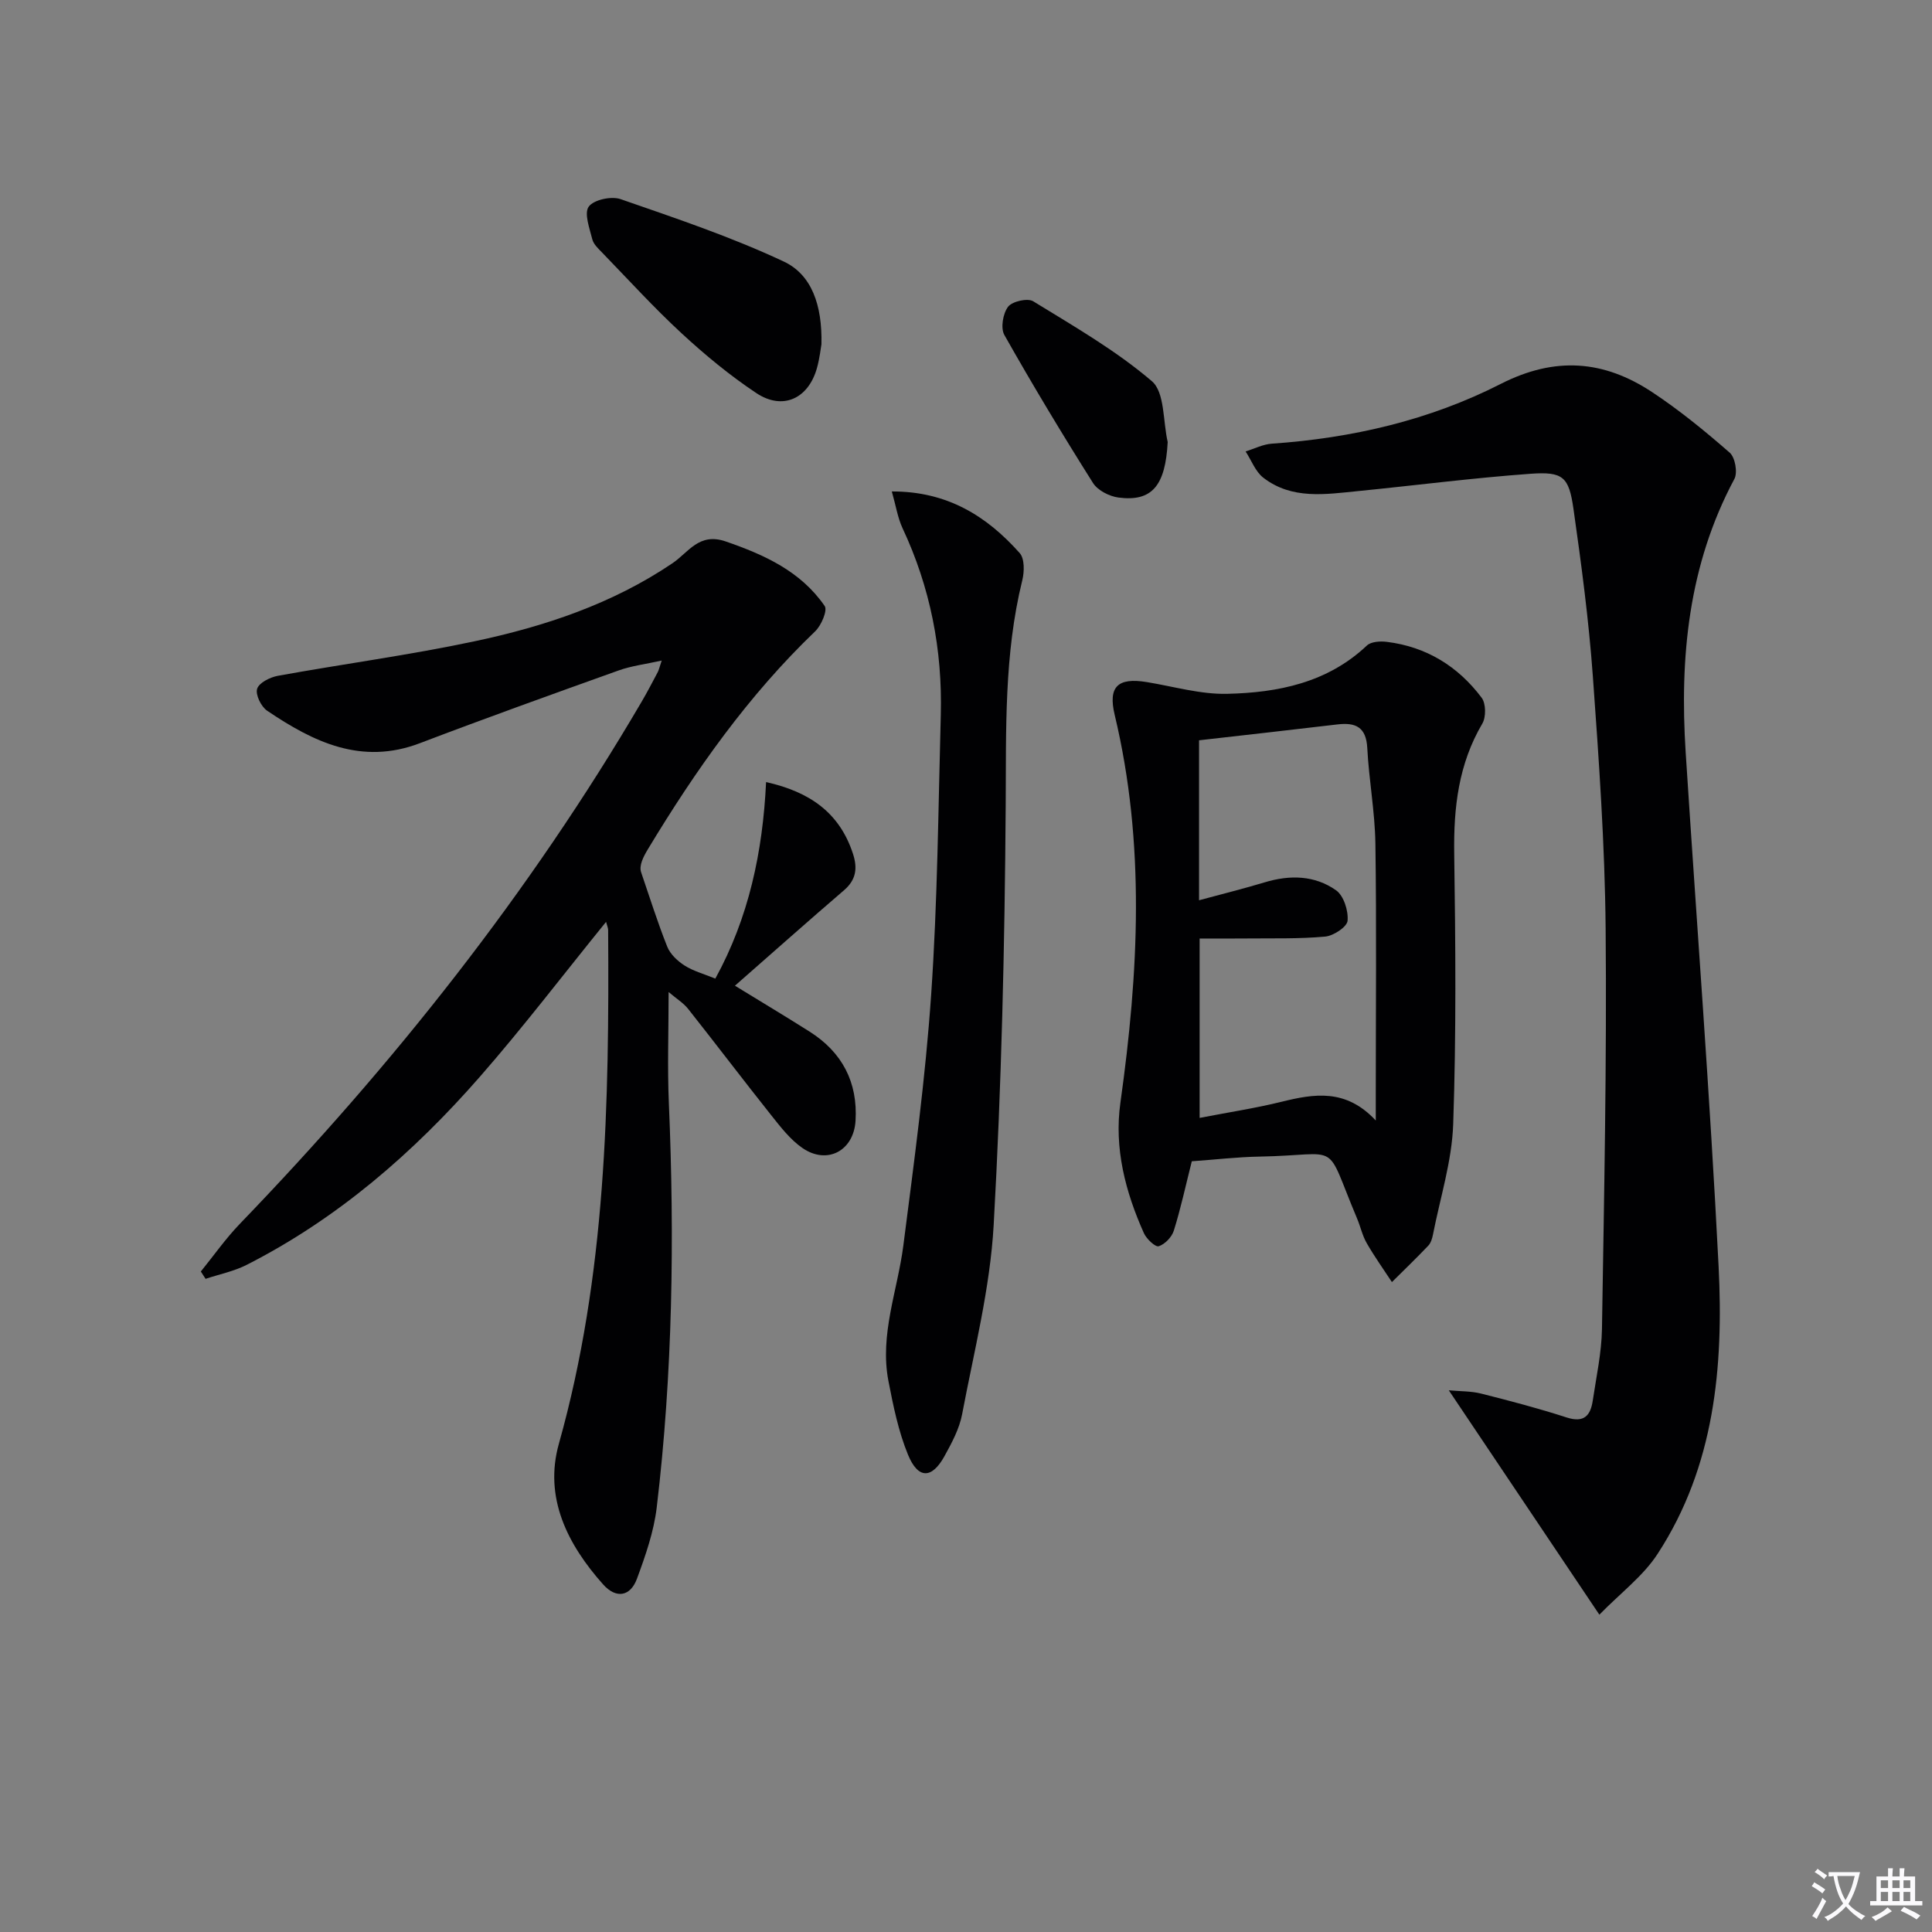 <svg enable-background="new 0 0 400 400" viewBox="0 0 400 400" xmlns="http://www.w3.org/2000/svg"><rect x="0" y="0" width="400" height="400" fill="#808080" stroke="none"/><path d="m377.9 391.2c-.2.3-.4.5-.6.8-.7-.6-1.4-1-2.2-1.5.2-.3.4-.5.5-.8.6.4 1.4.8 2.3 1.5zm-1.8 6.1c-.2-.2-.5-.4-.9-.6.4-.6.8-1.2 1.2-1.9s.7-1.3.9-1.9c.3.3.5.5.8.7-.7 1.3-1.4 2.6-2 3.7zm2.2-9c-.3.3-.5.5-.6.8-.6-.6-1.3-1.1-2-1.5.3-.3.5-.5.6-.7.6.5 1.3.9 2 1.4zm.3.2v-.9h2 4.5c-.3 1.3-.6 2.5-1 3.6s-.9 2.1-1.4 3c.4.5 1 1 1.6 1.4s1.2.8 1.9 1.1c-.3.2-.5.4-.8.8-.4-.3-1-.7-1.6-1.2s-1.2-1.1-1.6-1.6c-.5.6-1.1 1.1-1.7 1.6s-1.4.9-2.1 1.4c-.1-.3-.3-.5-.7-.8.6-.2 1.2-.5 1.9-1s1.4-1.1 2-1.8c-.5-.8-.9-1.6-1.2-2.5s-.6-2-.8-3.2c-.4.1-.7.1-1 .1zm2.5 2.7c.3 1 .7 1.7 1 2.2.3-.5.6-1.1 1-2s.6-1.9.9-3h-3.2-.4c.1.9.3 1.8.7 2.8z" fill="#fbfafc"/><path d="m396.5 388.5v1.5 3.6h1.5v.9c-.4 0-1 0-1.7 0h-7.9c-.5 0-.9 0-1.2 0v-.9h1.3v-3.5c0-.7 0-1.2 0-1.6h2.4c0-.8 0-1.4 0-1.7h1c0 .3-.1.8-.1 1.7h1.5c0-.8 0-1.4 0-1.7h1c0 .3-.1.9-.1 1.7zm-8.2 9.2c-.2-.3-.5-.5-.8-.8.8-.3 1.4-.6 1.9-.9s1-.7 1.4-1.1c.3.3.6.5.9.8-1.6 1-2.8 1.6-3.4 2zm2.6-6.8v-1.6h-1.5v1.6zm0 2.7v-1.9h-1.5v1.9zm2.4-2.7v-1.6h-1.5v1.6zm0 2.7v-1.9h-1.5v1.9zm.2 2 .7-.8c.4.2.9.5 1.6.8s1.3.7 1.8 1c-.3.3-.5.5-.8.8-.4-.3-1.5-1-3.3-1.8zm2-4.7v-1.6h-1.4v1.6zm0 2.7v-1.9h-1.4v1.9z" fill="#fbfafc"/><g fill="#010103"><path d="m125.48 190.86c-8.89 10.96-17.15 21.8-26.1 32.04-13.79 15.77-29.47 29.39-48.3 38.97-2.65 1.35-5.67 1.95-8.52 2.9-.33-.51-.65-1.02-.98-1.52 2.67-3.29 5.12-6.79 8.04-9.83 31.77-32.95 60.05-68.57 83.22-108.13 1.18-2.01 2.25-4.08 3.34-6.13.22-.41.31-.89.82-2.4-3.41.76-6.27 1.1-8.92 2.05-13.75 4.92-27.5 9.86-41.15 15.06-12.09 4.61-22.04-.25-31.63-6.73-1.24-.84-2.45-3.32-2.06-4.54.39-1.24 2.66-2.38 4.28-2.68 13.55-2.46 27.23-4.28 40.69-7.14 14.51-3.07 28.55-7.74 41.02-16.17 3.33-2.25 5.49-6.42 11.02-4.51 8.06 2.78 15.54 6.19 20.49 13.36.63.91-.7 4.04-1.97 5.25-13.83 13.25-24.73 28.72-34.57 45.01-1.03 1.7-1.93 3.48-1.46 4.88 1.77 5.15 3.39 10.36 5.41 15.41.62 1.55 2.13 2.96 3.58 3.89 1.78 1.14 3.92 1.71 6.37 2.71 6.93-12.62 9.82-26.23 10.51-40.69 9.08 2.03 15.21 6.36 17.98 14.82.98 2.98.69 5.4-1.85 7.58-7.42 6.37-14.72 12.87-22.58 19.76 5.34 3.28 10.43 6.32 15.45 9.5 6.76 4.28 10.01 10.5 9.52 18.48-.39 6.23-5.9 9.14-11 5.62-2.52-1.74-4.52-4.35-6.47-6.8-5.79-7.28-11.41-14.7-17.19-22-.96-1.22-2.38-2.08-4.04-3.49 0 8.16-.27 15.59.05 23 1.19 27.97.8 55.89-2.51 83.7-.6 5.03-2.33 9.99-4.1 14.78-1.36 3.68-4.31 4.17-6.98 1.19-7.41-8.31-12.31-18-9.18-29.15 9.81-34.9 10.43-70.57 10.2-106.37-.01-.43-.22-.87-.43-1.68z"/><path d="m331.13 334.3c-10.84-16.15-20.76-30.93-31.17-46.45 2.36.22 4.58.15 6.66.67 5.95 1.5 11.9 3.06 17.73 4.95 3.65 1.18 4.96-.42 5.42-3.53.73-4.92 1.82-9.86 1.9-14.8.44-27.62 1.01-55.25.76-82.88-.16-17.43-1.39-34.87-2.65-52.28-.84-11.58-2.37-23.12-4.01-34.62-.95-6.67-2.17-7.75-8.9-7.27-11.91.86-23.77 2.4-35.66 3.58-6.78.67-13.74 1.82-19.67-2.78-1.63-1.27-2.45-3.59-3.65-5.42 1.8-.56 3.57-1.48 5.4-1.61 16.6-1.14 32.67-4.86 47.41-12.37 11.29-5.75 21.36-4.91 31.35 1.69 5.66 3.74 10.96 8.08 16.07 12.54 1.12.98 1.68 4.12.96 5.45-9.52 17.81-11.34 36.92-10.08 56.59 2.28 35.49 5.03 70.95 6.82 106.46 1.04 20.74-.82 41.34-12.59 59.43-2.97 4.61-7.63 8.08-12.1 12.65z"/><path d="m246.75 240.43c-1.28 5.07-2.29 9.78-3.72 14.35-.42 1.34-1.84 2.83-3.13 3.24-.69.22-2.52-1.5-3.06-2.69-3.85-8.59-6.2-17.63-4.87-27.05 3.77-26.85 5.2-53.61-1.19-80.29-1.39-5.82.63-7.77 6.67-6.77 5.53.91 11.08 2.55 16.59 2.43 10.56-.24 20.78-2.28 28.96-10 .86-.82 2.78-.93 4.13-.76 8.18 1.01 14.74 5.06 19.63 11.57.9 1.2.93 4.01.14 5.35-4.94 8.39-5.96 17.4-5.82 26.92.27 18.66.43 37.34-.21 55.99-.26 7.67-2.7 15.27-4.19 22.89-.16.8-.43 1.72-.96 2.28-2.45 2.58-5.02 5.05-7.54 7.55-1.76-2.68-3.63-5.3-5.22-8.07-.9-1.56-1.28-3.41-1.99-5.09-6.98-16.56-2.85-13.13-20.15-12.82-4.64.08-9.26.63-14.07.97zm1.5-87.16v33.12c4.84-1.31 9.24-2.4 13.58-3.71 5.21-1.58 10.37-1.47 14.78 1.64 1.59 1.12 2.58 4.24 2.39 6.32-.12 1.27-2.92 3.12-4.64 3.27-5.45.5-10.96.33-16.44.39-3.24.04-6.49.01-9.55.01v37.14c5.98-1.16 11.51-2 16.92-3.33 6.79-1.68 13.35-2.79 19.55 3.87 0-2.72 0-4.31 0-5.91 0-17.14.17-34.28-.08-51.42-.1-6.61-1.34-13.19-1.68-19.8-.23-4.32-2.4-5.32-6.15-4.88-9.4 1.12-18.79 2.16-28.68 3.29z"/><path d="m184.64 101.75c11.47-.04 19.67 5.1 26.48 12.76 1.03 1.16.97 3.87.53 5.65-3.79 15.37-3.32 30.96-3.43 46.63-.2 28.95-.87 57.93-2.49 86.83-.74 13.14-4.07 26.15-6.53 39.17-.57 3.02-2.14 5.94-3.65 8.68-2.61 4.74-5.46 4.8-7.55-.27-1.99-4.84-3.06-10.11-4.06-15.28-1.85-9.63 1.89-18.72 3.09-28.06 2.22-17.29 4.57-34.59 5.76-51.97 1.32-19.24 1.47-38.56 1.99-57.85.36-13.49-2.17-26.43-7.93-38.71-1-2.16-1.37-4.64-2.21-7.58z"/><path d="m170.07 71.27c-.13.7-.35 2.85-.92 4.9-1.77 6.37-7.08 8.85-12.55 5.22-5.49-3.65-10.64-7.91-15.49-12.39-5.73-5.29-11-11.09-16.44-16.7-.8-.82-1.78-1.73-2.04-2.75-.56-2.27-1.74-5.39-.74-6.77 1.04-1.43 4.69-2.22 6.6-1.55 11.39 3.95 22.88 7.8 33.76 12.91 5.79 2.7 8.01 9.03 7.82 17.13z"/><path d="m241.76 91.52c-.48 9.01-3.22 12.41-10.2 11.49-1.89-.25-4.3-1.48-5.27-3.02-6.35-10.07-12.5-20.28-18.35-30.64-.81-1.43-.29-4.45.77-5.84.86-1.12 4.05-1.85 5.21-1.13 8.42 5.18 17.1 10.16 24.56 16.54 2.7 2.31 2.28 8.29 3.28 12.6z"/></g></svg>